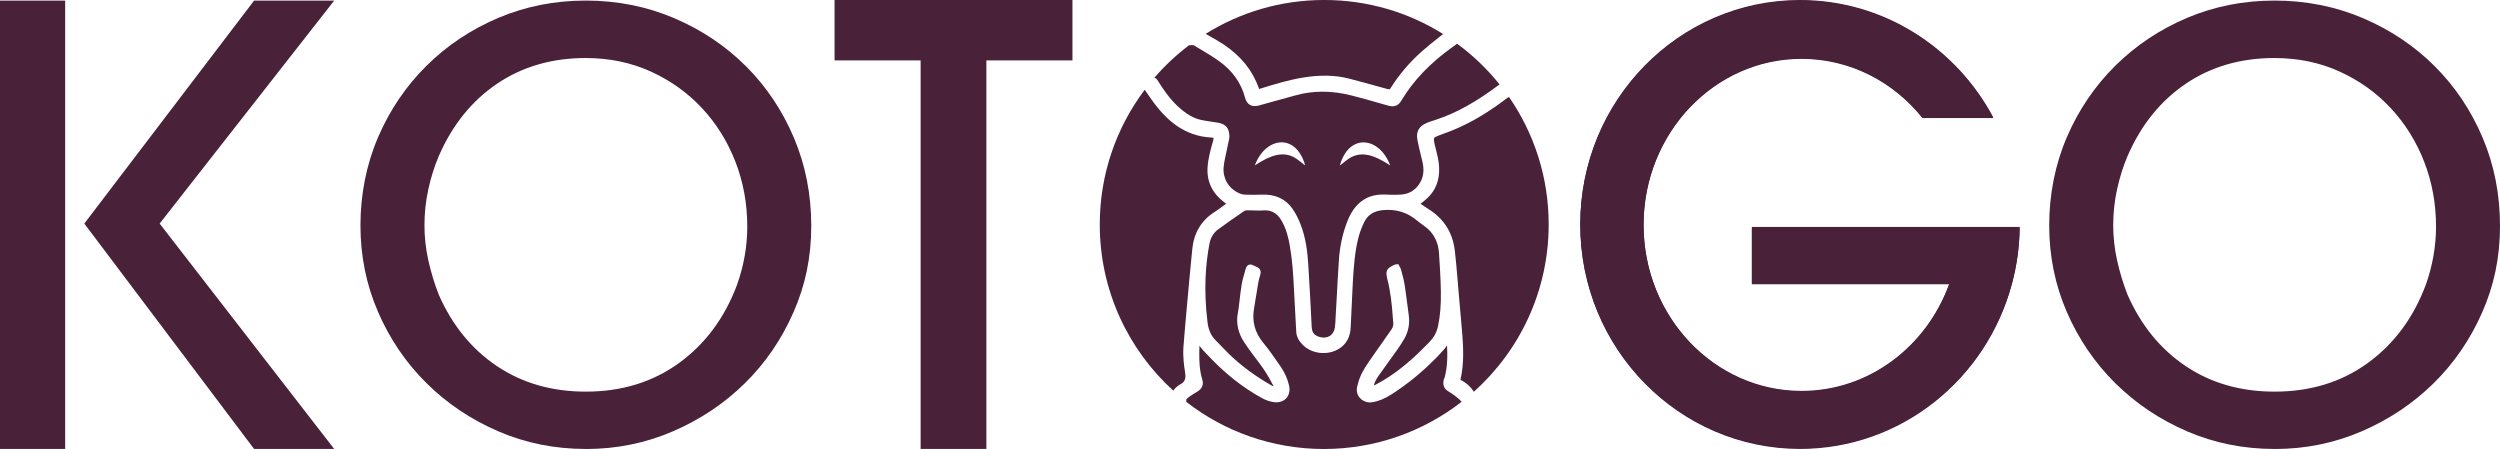 <?xml version="1.0" encoding="UTF-8"?><svg id="Calque_2" data-name="Calque 2" xmlns="http://www.w3.org/2000/svg" viewBox="0 0 624.5 112.15"><defs><style>.cls-1 {
        fill: #492139;
      }</style></defs><g id="Calque_1-2" data-name="Calque 1"><g><g><path class="cls-1" d="M0,112.15V.15h16.28v112H0ZM83.48.15l-43.6,55.7,43.6,56.3h-20.01L21.06,55.85,63.47.15h20.01Z"/><path class="cls-1" d="M146.35,112.15c-7.77,0-15.06-1.47-21.88-4.41-6.82-2.94-12.79-6.94-17.92-12.02-5.13-5.08-9.16-11-12.1-17.77-2.94-6.77-4.41-13.99-4.41-21.65s1.47-15.21,4.41-22.03c2.93-6.82,6.97-12.77,12.1-17.85,5.13-5.08,11.1-9.06,17.92-11.95,6.82-2.89,14.11-4.33,21.88-4.33s15.23,1.47,22.1,4.41c6.87,2.94,12.84,6.94,17.92,12.02,5.08,5.08,9.06,11.03,11.95,17.85,2.89,6.82,4.33,14.16,4.33,22.03s-1.49,14.88-4.48,21.65c-2.99,6.77-7.04,12.67-12.17,17.7-5.13,5.03-11.1,9.01-17.92,11.95-6.82,2.94-14.06,4.41-21.73,4.41ZM146.35,14.49c-8.46,0-15.85,2.14-22.18,6.42-6.32,4.28-11.18,10.3-14.56,18.07-1.1,2.59-1.97,5.35-2.61,8.29-.65,2.94-.97,5.95-.97,9.03,0,2.89.32,5.8.97,8.74.65,2.94,1.52,5.8,2.61,8.59,3.38,7.67,8.24,13.61,14.56,17.85,6.32,4.23,13.71,6.35,22.18,6.35,8.96,0,16.72-2.39,23.3-7.17,6.57-4.78,11.4-11.3,14.48-19.56,1.69-4.78,2.54-9.61,2.54-14.49,0-5.77-1-11.2-2.99-16.28-1.99-5.08-4.78-9.53-8.36-13.36-3.58-3.83-7.84-6.87-12.77-9.11-4.93-2.24-10.33-3.36-16.2-3.36Z"/><path class="cls-1" d="M246.4,112.15h-16.43V15.08h-21.5V0h59.43v15.08h-21.5v97.07Z"/><path class="cls-1" d="M568.2,112.15c-7.77,0-15.06-1.47-21.88-4.41-6.82-2.94-12.79-6.94-17.92-12.02-5.13-5.08-9.16-11-12.1-17.77-2.94-6.77-4.41-13.99-4.41-21.65s1.47-15.21,4.41-22.03c2.93-6.82,6.97-12.77,12.1-17.85,5.13-5.08,11.1-9.06,17.92-11.95,6.82-2.89,14.11-4.33,21.88-4.33s15.23,1.47,22.1,4.41c6.87,2.94,12.84,6.94,17.92,12.02,5.08,5.08,9.06,11.03,11.95,17.85,2.89,6.82,4.33,14.16,4.33,22.03s-1.49,14.88-4.48,21.65c-2.99,6.77-7.04,12.67-12.17,17.7-5.13,5.03-11.1,9.01-17.92,11.95-6.82,2.94-14.06,4.41-21.73,4.41ZM568.2,14.49c-8.46,0-15.85,2.14-22.18,6.42-6.32,4.28-11.18,10.3-14.56,18.07-1.1,2.59-1.97,5.35-2.61,8.29-.65,2.94-.97,5.95-.97,9.03,0,2.89.32,5.8.97,8.74.65,2.94,1.52,5.8,2.61,8.59,3.38,7.67,8.24,13.61,14.56,17.85,6.32,4.23,13.71,6.35,22.18,6.35,8.96,0,16.72-2.39,23.3-7.17,6.57-4.78,11.4-11.3,14.48-19.56,1.69-4.78,2.54-9.61,2.54-14.49,0-5.77-1-11.2-2.99-16.28-1.99-5.08-4.78-9.53-8.36-13.36-3.58-3.83-7.84-6.87-12.77-9.11-4.93-2.24-10.33-3.36-16.2-3.36Z"/><path class="cls-1" d="M489.49,56.69h-51.87v14.18h49.31c-5.65,15.65-20.04,26.77-36.9,26.77-21.8,0-39.47-18.6-39.47-41.53s17.67-41.54,39.47-41.54c12.12,0,22.95,5.74,30.19,14.78h17.71C488.64,11.87,470.5,0,449.64,0c-30.31,0-54.89,25.07-54.89,56s24.58,55.99,54.89,55.99c25.27,0,46.54-17.41,52.92-41.13,1.22-4.52,1.9-9.28,1.95-14.18h-15.03Z"/><path class="cls-1" d="M489.49,56.83h-51.87v14.18h49.31c-5.65,15.65-20.04,26.77-36.9,26.77-21.8,0-39.47-18.6-39.47-41.53s17.67-41.54,39.47-41.54c12.12,0,22.95,5.74,30.19,14.78h17.71C488.64,12.02,470.5.15,449.64.15c-30.31,0-54.89,25.07-54.89,56s24.58,55.99,54.89,55.99c25.27,0,46.54-17.41,52.92-41.13,1.22-4.52,1.9-9.28,1.95-14.18h-15.03Z"/></g><g><path class="cls-1" d="M305.62,11.08c4.36,2.91,7.24,6.47,8.82,10.89.02.06.06.17.1.26.1-.03.21-.06.26-.08,3.56-1.12,7.06-2.17,10.68-2.77,4.3-.71,8.07-.63,11.52.26,2.55.65,5.13,1.37,7.62,2.06l1.81.5c.71.2.74.15.98-.24,2.09-3.34,4.74-6.45,7.88-9.22,1.31-1.16,2.7-2.26,4.05-3.33.38-.3.77-.61,1.15-.91-8.61-5.39-18.79-8.5-29.7-8.5s-21.03,3.1-29.62,8.46c.41.24.83.48,1.25.71,1.06.6,2.16,1.22,3.2,1.91Z"/><path class="cls-1" d="M364.03,10.92l-.09.06s-.04.02-.06.03c-.15.11-.3.21-.45.32l-.6.42c-5.62,4.02-9.8,8.4-12.79,13.41-.55.93-1.27,1.39-2.22,1.39-.34,0-.7-.06-1.09-.17-.79-.22-1.57-.45-2.35-.67-2.23-.64-4.52-1.3-6.81-1.87-4.97-1.25-9.56-1.25-14.02,0-2.5.7-5.79,1.62-9.07,2.51-.9.25-1.63.2-2.23-.14-.6-.35-1.01-.95-1.25-1.85-.98-3.66-3.16-6.73-6.49-9.1-1.4-1.01-2.91-1.91-4.38-2.79-.57-.34-1.14-.68-1.71-1.03-.17-.11-.33-.16-.5-.16l-.89.02c-3.16,2.39-6.06,5.1-8.65,8.09.4.14.63.44.87.82,1.29,2.05,2.87,4.4,4.94,6.33,2.13,1.98,3.97,3.04,5.98,3.45.85.17,1.73.3,2.57.43.51.07,1.02.15,1.53.23,1.56.26,2.47,1.05,2.71,2.35.1.49.18,1.02.09,1.54-.16.81-.33,1.63-.51,2.43-.13.57-.25,1.15-.37,1.73-.05.24-.1.48-.15.72-.18.84-.34,1.62-.39,2.42-.19,2.81,1.25,5.21,3.83,6.41.48.22.98.35,1.43.37,1.43.06,2.84.06,4.21,0,3.41-.15,6.02,1.05,7.76,3.56.72,1.03,1.35,2.25,1.94,3.71,1.41,3.52,1.8,7.27,1.98,10.13.31,4.88.57,9.85.81,14.65l.04.86c.04.72.17,1.25.44,1.66.33.5.86.8,1.66,1.02.92.24,1.79.13,2.46-.31.4-.26.72-.64.94-1.1.14-.3.24-.64.3-1,.09-.6.12-1.2.16-1.84v-.24c.1-1.6.18-3.18.27-4.78.17-3.28.36-6.67.58-10.01.21-3.09.81-6.05,1.79-8.79.54-1.54,1.38-3.51,2.96-5.1,1.72-1.72,3.91-2.52,6.67-2.44l.4.02c1.26.04,2.56.08,3.79-.02,1.84-.14,3.31-.99,4.38-2.52,1.11-1.6,1.4-3.43.88-5.64-.13-.54-.25-1.08-.39-1.61-.29-1.23-.6-2.49-.85-3.75-.43-2.14.31-3.53,2.35-4.39.56-.23,1.14-.42,1.7-.6l.57-.18c5.07-1.68,9.95-4.38,15.81-8.77.04-.02.05-.04.07-.05-3.05-3.81-6.6-7.22-10.54-10.12ZM313.46,41.31c2.66-7.15,10.27-8.18,12.57,0-.61-.37-1.07-.89-1.61-1.23-3.59-2.95-7.39-1.06-10.96,1.23ZM336.3,40.09c-.52.34-1,.86-1.6,1.23,2.3-8.18,9.91-7.14,12.57,0-3.59-2.3-7.35-4.18-10.97-1.23Z"/><path class="cls-1" d="M360.8,94.57c.8-2.84.81-5.74.67-8.28-.26.37-.53.74-.83,1.08-.98,1.13-2.09,2.28-3.49,3.61-3.06,2.92-6.32,5.48-9.69,7.62-1.55.98-3.05,1.6-4.57,1.87-1.16.21-2.36-.18-3.14-1.01-.73-.78-.99-1.83-.72-2.9l.02-.09c.16-.63.32-1.28.56-1.91.77-2.02,2.01-3.76,3.2-5.44l.2-.29c1.79-2.51,3.25-4.6,4.6-6.56.39-.56.52-1.21.41-1.92-.06-.41-.09-.81-.11-1.2,0-.17-.02-.33-.03-.49-.2-2.64-.51-5.75-1.29-8.83-.56-2.2-.27-2.8,1.83-3.72.14-.06.26-.07.33-.07.02,0,.04,0,.07,0l.5-.05.22.45c.03.06.07.13.11.19.11.19.25.44.33.73.07.26.14.52.21.78.25.91.51,1.85.66,2.82.24,1.51.44,3.05.63,4.53.13,1.03.27,2.1.42,3.14.3,2.11-.04,4.08-1.02,5.85-.59,1.07-1.29,2.09-1.95,3.03-.68.96-1.38,1.94-2.06,2.87-.86,1.19-1.75,2.42-2.61,3.65-.48.69-.83,1.42-1.09,2.24.15-.04.28-.08.39-.14,1.3-.69,2.44-1.36,3.5-2.06,3.91-2.58,7.24-5.78,9.97-8.58,1.11-1.14,1.84-2.44,2.16-3.89.56-2.52.8-5.31.74-8.8-.05-3.27-.27-6.6-.46-9.53-.16-2.44-1.05-4.45-2.64-5.96-.45-.43-.97-.8-1.51-1.19-.42-.3-.86-.62-1.27-.97-2.54-2.14-5.41-3.01-8.78-2.64-2.19.24-3.67,1.24-4.53,3.06-.59,1.25-1.01,2.37-1.3,3.41-.99,3.65-1.27,7.44-1.51,11.66-.11,1.9-.19,3.83-.27,5.7-.08,1.8-.16,3.67-.26,5.51-.11,2.03-.84,3.62-2.17,4.73-2.74,2.3-7.22,2.12-9.76-.39-1.05-1.04-1.6-2.11-1.66-3.28l-.04-.66c-.19-3.37-.38-6.86-.55-10.29-.16-3.38-.4-7.01-1.04-10.66-.32-1.84-.86-4.23-2.15-6.34-1.12-1.83-2.6-2.59-4.65-2.39-.53.05-1.05.03-1.56.01-.29-.01-.57-.02-.84-.02-.24,0-.47-.01-.7-.02-.6-.03-1.13-.06-1.53.21l-.35.24c-2.03,1.4-4.13,2.84-6.13,4.33-1.13.84-1.85,2.03-2.14,3.53-.53,2.77-.86,5.64-.98,8.54-.14,3.49.01,7.1.48,11.04.24,2.01.91,3.49,2.12,4.66.57.55,1.11,1.12,1.64,1.68.52.55,1.06,1.12,1.61,1.65,3.05,2.95,6.64,5.6,10.66,7.88.11.06.37.21.48.22-.03-.09-.11-.23-.16-.33-.03-.05-.06-.1-.08-.16-.96-1.89-2.06-3.66-3.28-5.27l-.45-.59c-1.16-1.53-2.35-3.11-3.42-4.75-1.37-2.1-1.92-4.34-1.63-6.67.04-.31.1-.61.15-.9.05-.27.1-.52.13-.77.09-.67.16-1.34.24-2.01.15-1.3.3-2.64.52-3.96.17-1.02.46-2.02.74-2.99.1-.33.19-.66.28-.99.05-.18.2-.72.7-.95.22-.1.57-.18,1.03.03.36.16.72.33,1.07.49.81.39,1.08.98.85,1.87-.05.2-.11.39-.16.59-.13.48-.26.93-.34,1.39-.17.97-.32,1.95-.48,2.91-.18,1.15-.37,2.34-.58,3.51-.58,3.24.16,6.06,2.27,8.63,1.52,1.85,2.89,3.84,4.22,5.77l.21.31c1,1.45,1.69,3.03,2.05,4.69.26,1.2,0,2.33-.71,3.11-.7.77-1.79,1.13-2.99.99-1.04-.12-2.05-.46-3.09-1.03-4.84-2.65-9.26-6.15-13.54-10.72-.15-.16-.3-.31-.45-.47-.56-.58-1.13-1.18-1.62-1.86-.02.52-.04,1.03-.04,1.53-.03,2.25.05,4.65.77,6.97.34,1.1-.04,2.13-1.05,2.81-.22.15-.44.27-.65.4-.19.11-.36.21-.53.32-.1.07-.2.13-.31.2-.43.28-.84.55-1.2.86-.24.21-.26.31-.27.31v.61c9.5,7.37,21.42,11.76,34.37,11.76s24.91-4.41,34.41-11.8c-.88-.94-1.93-1.76-3.27-2.56-1.2-.72-1.55-1.71-1.13-3.22Z"/><path class="cls-1" d="M295.63,86.58c.26-3.42.57-6.8.86-10.07l.07-.72c.4-4.45.82-9.05,1.27-13.57.4-4.03,2.25-7.13,5.5-9.22.87-.56,1.73-1.19,2.56-1.81.14-.1.27-.2.41-.3-.18-.13-.35-.26-.53-.39-2.96-2.26-4.35-5.19-4.12-8.71.15-2.27.76-4.42,1.35-6.5.06-.22.13-.47.14-.69,0-.07,0-.12,0-.15-.03-.01-.08-.03-.16-.05-.17-.04-.38-.05-.58-.06-3.06-.17-5.91-1.16-8.45-2.92-2.36-1.64-4.42-3.82-6.66-7.07-.35-.5-.7-1-1.05-1.51l-.29-.42c-7.05,9.37-11.23,21.03-11.23,33.66,0,16.45,7.09,31.25,18.37,41.51.57-.9,1.41-1.42,2.23-1.87.01-.01.03-.02.04-.04.03-.03.05-.05.08-.08.62-.56.8-1.29.6-2.52-.29-1.78-.59-4.12-.41-6.5Z"/><path class="cls-1" d="M376.97,24.27l-.14.02s-.09.02-.32.18c-.17.12-.33.25-.5.37-.09.07-.17.13-.26.2-5.13,3.85-10.03,6.56-14.99,8.3-.84.29-1.51.56-2.1.84-.42.2-.53.35-.46.92.05.36.11.71.19,1.03.08.33.16.66.25.99.38,1.49.77,3.04.85,4.66.16,3.21-.87,5.85-3.08,7.84-.5.45-1.02.86-1.57,1.29.02.01.04.03.06.04.61.42,1.25.86,1.88,1.25,3.86,2.37,6.09,5.87,6.63,10.38.28,2.39.48,4.82.68,7.17.08,1.03.17,2.07.26,3.1l.21,2.4c.22,2.43.43,4.87.64,7.3.34,3.95.58,8.16-.38,12.31,0,.01,0,.02,0,.03,0,0,0,0,0,0,1.44.72,2.54,1.7,3.34,2.97,11.47-10.27,18.7-25.19,18.7-41.8,0-11.81-3.65-22.76-9.89-31.8Z"/></g></g></g></svg>